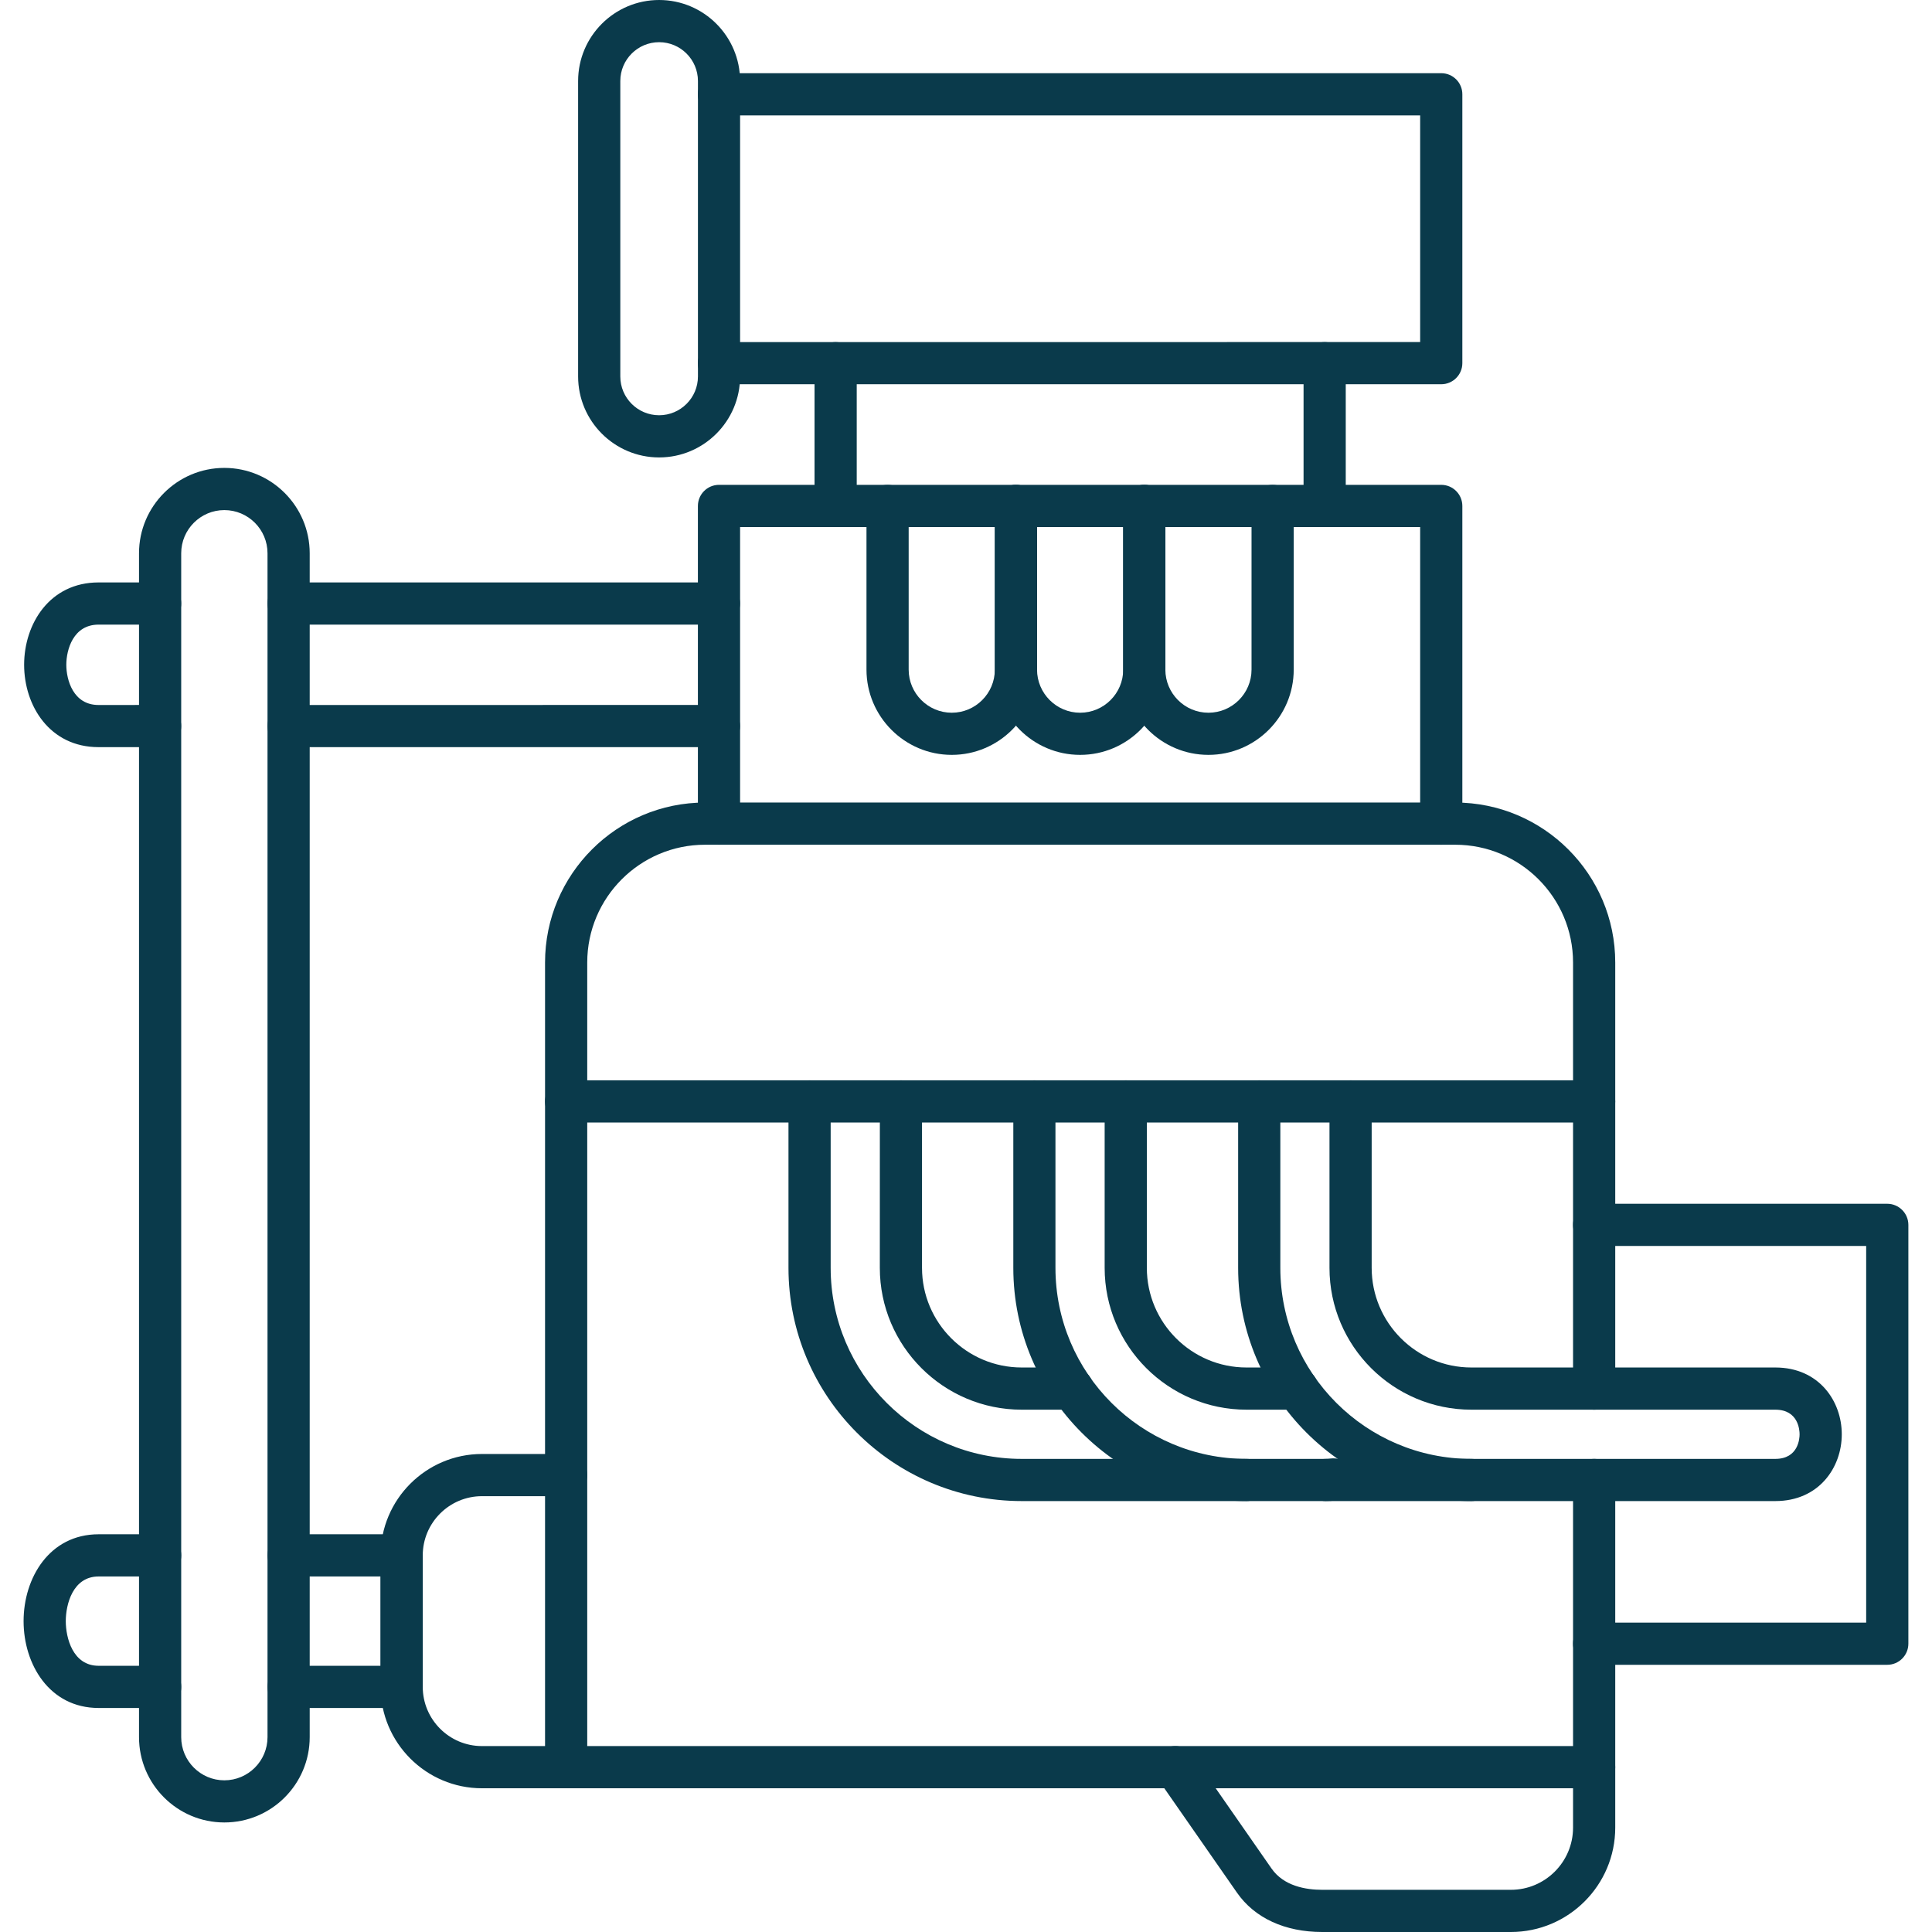 <?xml version="1.0" encoding="UTF-8"?> <svg xmlns="http://www.w3.org/2000/svg" width="43" height="43" viewBox="0 0 43 43" fill="none"><g clip-path="url(#clip0_218_451)"><path fill-rule="evenodd" clip-rule="evenodd" d="M35.481 31.375C35.221 31.375 35.011 31.165 35.011 30.906V24.514C35.011 24.255 35.221 24.044 35.481 24.044C35.74 24.044 35.95 24.255 35.95 24.514V30.906C35.95 31.165 35.74 31.375 35.481 31.375ZM35.481 39.801H12.6C12.341 39.801 12.131 39.591 12.131 39.332V24.514C12.131 24.255 12.341 24.044 12.6 24.044C12.86 24.044 13.07 24.255 13.07 24.514L13.07 38.862H35.011V32.94C35.011 32.68 35.221 32.47 35.481 32.47C35.74 32.47 35.95 32.681 35.95 32.94V39.332C35.95 39.591 35.74 39.801 35.481 39.801Z" fill="#0A3A4B"></path><path fill-rule="evenodd" clip-rule="evenodd" d="M42.004 37.053H35.479C35.22 37.053 35.01 36.843 35.01 36.583C35.01 36.324 35.22 36.114 35.479 36.114L41.535 36.114V27.731H35.479C35.22 27.731 35.01 27.521 35.01 27.262C35.01 27.002 35.22 26.792 35.479 26.792L42.004 26.792C42.263 26.792 42.474 27.003 42.474 27.262V36.583C42.474 36.843 42.263 37.053 42.004 37.053Z" fill="#0A3A4B"></path><path fill-rule="evenodd" clip-rule="evenodd" d="M12.6 39.801H10.727C9.483 39.801 8.471 38.789 8.471 37.544V34.618C8.471 33.373 9.483 32.361 10.727 32.361H12.6C12.859 32.361 13.069 32.571 13.069 32.831C13.069 33.09 12.859 33.3 12.6 33.3L10.727 33.3C10.001 33.3 9.409 33.891 9.409 34.618V37.544C9.409 38.271 10.001 38.862 10.727 38.862H12.6C12.859 38.862 13.069 39.072 13.069 39.332C13.069 39.591 12.859 39.801 12.6 39.801Z" fill="#0A3A4B"></path><path fill-rule="evenodd" clip-rule="evenodd" d="M33.627 43H29.429C28.598 43 27.923 42.689 27.53 42.123L25.774 39.6C25.625 39.387 25.678 39.094 25.891 38.946C26.104 38.798 26.396 38.851 26.544 39.063L28.3 41.587C28.573 41.979 29.064 42.061 29.429 42.061L33.627 42.061C34.39 42.061 35.011 41.44 35.011 40.677V39.331C35.011 39.072 35.221 38.862 35.481 38.862C35.74 38.862 35.95 39.072 35.95 39.332V40.677C35.95 41.958 34.908 43 33.627 43Z" fill="#0A3A4B"></path><path fill-rule="evenodd" clip-rule="evenodd" d="M13.07 24.044H35.011V21.423C35.011 19.977 33.835 18.801 32.389 18.801L15.691 18.801C14.246 18.801 13.07 19.977 13.07 21.423L13.07 24.044ZM35.481 24.983H12.6C12.341 24.983 12.131 24.773 12.131 24.514V21.423C12.131 19.459 13.728 17.862 15.691 17.862L32.389 17.862C34.353 17.862 35.95 19.459 35.95 21.423V24.514C35.95 24.773 35.74 24.983 35.481 24.983Z" fill="#0A3A4B"></path><path fill-rule="evenodd" clip-rule="evenodd" d="M32.077 18.801C31.818 18.801 31.608 18.591 31.608 18.331L31.608 11.73H16.472V18.331C16.472 18.591 16.262 18.801 16.003 18.801C15.743 18.801 15.533 18.591 15.533 18.331V11.261C15.533 11.002 15.743 10.791 16.003 10.791L32.077 10.791C32.337 10.791 32.547 11.002 32.547 11.261V18.331C32.547 18.591 32.336 18.801 32.077 18.801Z" fill="#0A3A4B"></path><path fill-rule="evenodd" clip-rule="evenodd" d="M18.598 11.73C18.339 11.73 18.129 11.52 18.129 11.261V8.083C18.129 7.824 18.339 7.614 18.598 7.614C18.858 7.614 19.068 7.824 19.068 8.083V11.261C19.068 11.52 18.858 11.73 18.598 11.73ZM29.482 11.73C29.223 11.73 29.013 11.52 29.013 11.261V8.083C29.013 7.824 29.223 7.614 29.482 7.614C29.742 7.614 29.952 7.824 29.952 8.083V11.261C29.952 11.52 29.742 11.73 29.482 11.73Z" fill="#0A3A4B"></path><path fill-rule="evenodd" clip-rule="evenodd" d="M32.077 8.552H16.003C15.743 8.552 15.533 8.342 15.533 8.083C15.533 7.824 15.743 7.614 16.003 7.614L31.608 7.613V2.568H16.003C15.743 2.568 15.533 2.357 15.533 2.098C15.533 1.839 15.743 1.629 16.003 1.629H32.077C32.337 1.629 32.547 1.839 32.547 2.098V8.083C32.547 8.342 32.336 8.552 32.077 8.552Z" fill="#0A3A4B"></path><path fill-rule="evenodd" clip-rule="evenodd" d="M14.67 0.939C14.194 0.939 13.806 1.326 13.806 1.803V8.379C13.806 8.855 14.193 9.242 14.67 9.242C15.146 9.242 15.534 8.855 15.534 8.379V1.803C15.534 1.326 15.146 0.939 14.67 0.939ZM14.67 10.181C13.676 10.181 12.867 9.373 12.867 8.379V1.803C12.867 0.808 13.676 3.64876e-08 14.67 3.64876e-08C15.664 -0 16.472 0.809 16.472 1.803V8.379C16.472 9.372 15.664 10.181 14.67 10.181Z" fill="#0A3A4B"></path><path fill-rule="evenodd" clip-rule="evenodd" d="M16.002 13.902H6.423C6.164 13.902 5.954 13.692 5.954 13.432C5.954 13.173 6.164 12.963 6.423 12.963L16.002 12.963C16.261 12.963 16.471 13.173 16.471 13.432C16.471 13.692 16.261 13.902 16.002 13.902ZM3.563 16.629H2.194C1.106 16.629 0.537 15.707 0.537 14.796C0.537 13.885 1.106 12.963 2.194 12.963L3.563 12.963C3.822 12.963 4.033 13.173 4.033 13.432C4.033 13.692 3.822 13.902 3.563 13.902L2.194 13.902C1.627 13.902 1.476 14.464 1.476 14.796C1.476 15.129 1.627 15.691 2.194 15.691L3.563 15.69C3.822 15.69 4.033 15.901 4.033 16.16C4.033 16.419 3.822 16.63 3.563 16.629ZM16.002 16.629H6.423C6.164 16.629 5.954 16.419 5.954 16.16C5.954 15.901 6.164 15.691 6.423 15.691L16.002 15.69C16.261 15.69 16.471 15.901 16.471 16.16C16.471 16.419 16.261 16.63 16.002 16.629Z" fill="#0A3A4B"></path><path fill-rule="evenodd" clip-rule="evenodd" d="M3.564 38.014H2.195C1.099 38.014 0.525 37.041 0.525 36.081C0.525 35.121 1.099 34.148 2.195 34.148L3.564 34.148C3.823 34.148 4.034 34.359 4.034 34.618C4.034 34.877 3.823 35.087 3.564 35.087H2.195C1.618 35.087 1.464 35.712 1.464 36.081C1.464 36.45 1.618 37.075 2.195 37.075L3.564 37.075C3.823 37.075 4.034 37.285 4.034 37.545C4.034 37.804 3.823 38.014 3.564 38.014ZM8.94 38.014H6.424C6.165 38.014 5.955 37.804 5.955 37.545C5.955 37.285 6.165 37.075 6.424 37.075L8.47 37.075V35.087H6.424C6.165 35.087 5.955 34.877 5.955 34.618C5.955 34.358 6.165 34.148 6.424 34.148L8.94 34.148C9.199 34.148 9.409 34.359 9.409 34.618V37.544C9.409 37.804 9.199 38.014 8.94 38.014Z" fill="#0A3A4B"></path><path fill-rule="evenodd" clip-rule="evenodd" d="M4.993 11.353C4.464 11.353 4.033 11.784 4.033 12.314V38.663C4.033 39.193 4.464 39.624 4.993 39.624C5.523 39.624 5.954 39.193 5.954 38.663L5.954 12.314C5.954 11.784 5.523 11.353 4.993 11.353ZM4.993 40.562C3.946 40.562 3.094 39.711 3.094 38.663L3.094 12.314C3.094 11.267 3.946 10.414 4.993 10.414C6.041 10.414 6.893 11.267 6.893 12.314V38.663C6.893 39.71 6.041 40.563 4.993 40.562Z" fill="#0A3A4B"></path><path fill-rule="evenodd" clip-rule="evenodd" d="M21.183 16.801C20.137 16.801 19.285 15.95 19.285 14.903V11.261C19.285 11.002 19.495 10.791 19.755 10.791C20.014 10.791 20.224 11.002 20.224 11.261V14.903C20.224 15.432 20.654 15.863 21.183 15.863C21.712 15.863 22.142 15.432 22.142 14.903V11.261C22.142 11.002 22.352 10.791 22.611 10.791C22.871 10.791 23.081 11.002 23.081 11.261V14.903C23.081 15.95 22.229 16.801 21.183 16.801Z" fill="#0A3A4B"></path><path fill-rule="evenodd" clip-rule="evenodd" d="M24.04 16.801C22.994 16.801 22.143 15.95 22.143 14.903V11.261C22.143 11.002 22.353 10.791 22.612 10.791C22.871 10.791 23.081 11.002 23.081 11.261V14.903C23.081 15.432 23.512 15.863 24.04 15.863C24.569 15.863 24.999 15.432 24.999 14.903V11.261C24.999 11.002 25.209 10.791 25.469 10.791C25.728 10.791 25.938 11.002 25.938 11.261V14.903C25.938 15.95 25.087 16.801 24.04 16.801Z" fill="#0A3A4B"></path><path fill-rule="evenodd" clip-rule="evenodd" d="M26.896 16.801C25.849 16.801 24.998 15.95 24.998 14.903V11.261C24.998 11.002 25.208 10.791 25.468 10.791C25.727 10.791 25.937 11.002 25.937 11.261V14.903C25.937 15.432 26.367 15.863 26.896 15.863C27.425 15.863 27.855 15.432 27.855 14.903L27.855 11.261C27.855 11.002 28.065 10.791 28.324 10.791C28.584 10.791 28.794 11.002 28.794 11.261V14.903C28.794 15.95 27.942 16.801 26.896 16.801Z" fill="#0A3A4B"></path><path fill-rule="evenodd" clip-rule="evenodd" d="M39.513 33.409H32.748C29.885 33.409 27.557 31.081 27.557 28.218V24.514C27.557 24.255 27.767 24.044 28.026 24.044C28.285 24.044 28.496 24.255 28.496 24.514V28.218C28.496 30.563 30.403 32.47 32.748 32.47H39.513C40.027 32.47 40.053 32.014 40.053 31.923C40.053 31.831 40.027 31.375 39.513 31.375L32.748 31.375C31.007 31.375 29.59 29.959 29.59 28.218L29.59 24.514C29.59 24.255 29.801 24.044 30.06 24.044C30.319 24.044 30.529 24.255 30.529 24.514V28.218C30.529 29.441 31.524 30.436 32.748 30.436L39.513 30.436C40.484 30.436 40.992 31.184 40.992 31.923C40.992 32.661 40.484 33.409 39.513 33.409Z" fill="#0A3A4B"></path><path fill-rule="evenodd" clip-rule="evenodd" d="M28.871 31.375H27.744C26.003 31.375 24.586 29.959 24.586 28.218V24.514C24.586 24.255 24.797 24.044 25.056 24.044C25.315 24.044 25.525 24.255 25.525 24.514V28.218C25.525 29.441 26.52 30.436 27.744 30.436L28.871 30.436C29.13 30.436 29.34 30.647 29.34 30.906C29.34 31.165 29.13 31.375 28.871 31.375ZM32.748 33.409H27.744C24.881 33.409 22.553 31.081 22.553 28.218V24.514C22.553 24.255 22.763 24.044 23.022 24.044C23.281 24.044 23.491 24.255 23.491 24.514V28.218C23.491 30.563 25.399 32.47 27.744 32.47H32.748C33.007 32.47 33.217 32.681 33.217 32.94C33.217 33.199 33.007 33.409 32.748 33.409Z" fill="#0A3A4B"></path><path fill-rule="evenodd" clip-rule="evenodd" d="M29.506 33.409C29.247 33.409 29.037 33.199 29.037 32.94C29.037 32.68 29.247 32.47 29.506 32.47C29.541 32.47 29.577 32.468 29.611 32.463C29.868 32.428 30.105 32.607 30.14 32.864C30.143 32.885 30.145 32.907 30.145 32.928C30.145 33.159 29.975 33.361 29.74 33.393C29.663 33.404 29.584 33.409 29.506 33.409Z" fill="#0A3A4B"></path><path fill-rule="evenodd" clip-rule="evenodd" d="M23.867 31.375H22.74C20.999 31.375 19.582 29.959 19.582 28.218L19.583 24.514C19.583 24.255 19.793 24.044 20.052 24.044C20.311 24.044 20.521 24.255 20.521 24.514V28.218C20.521 29.441 21.516 30.436 22.74 30.436L23.867 30.436C24.126 30.436 24.336 30.647 24.336 30.906C24.336 31.165 24.126 31.375 23.867 31.375ZM27.744 33.409H22.74C19.877 33.409 17.549 31.081 17.549 28.218V24.514C17.549 24.255 17.759 24.044 18.018 24.044C18.277 24.044 18.488 24.255 18.488 24.514L18.488 28.218C18.488 30.563 20.395 32.47 22.74 32.47H27.744C28.003 32.47 28.213 32.681 28.213 32.94C28.213 33.199 28.003 33.409 27.744 33.409Z" fill="#0A3A4B"></path></g><defs><clipPath id="clip0_218_451"><rect width="43" height="43" fill="white"></rect></clipPath></defs></svg> 